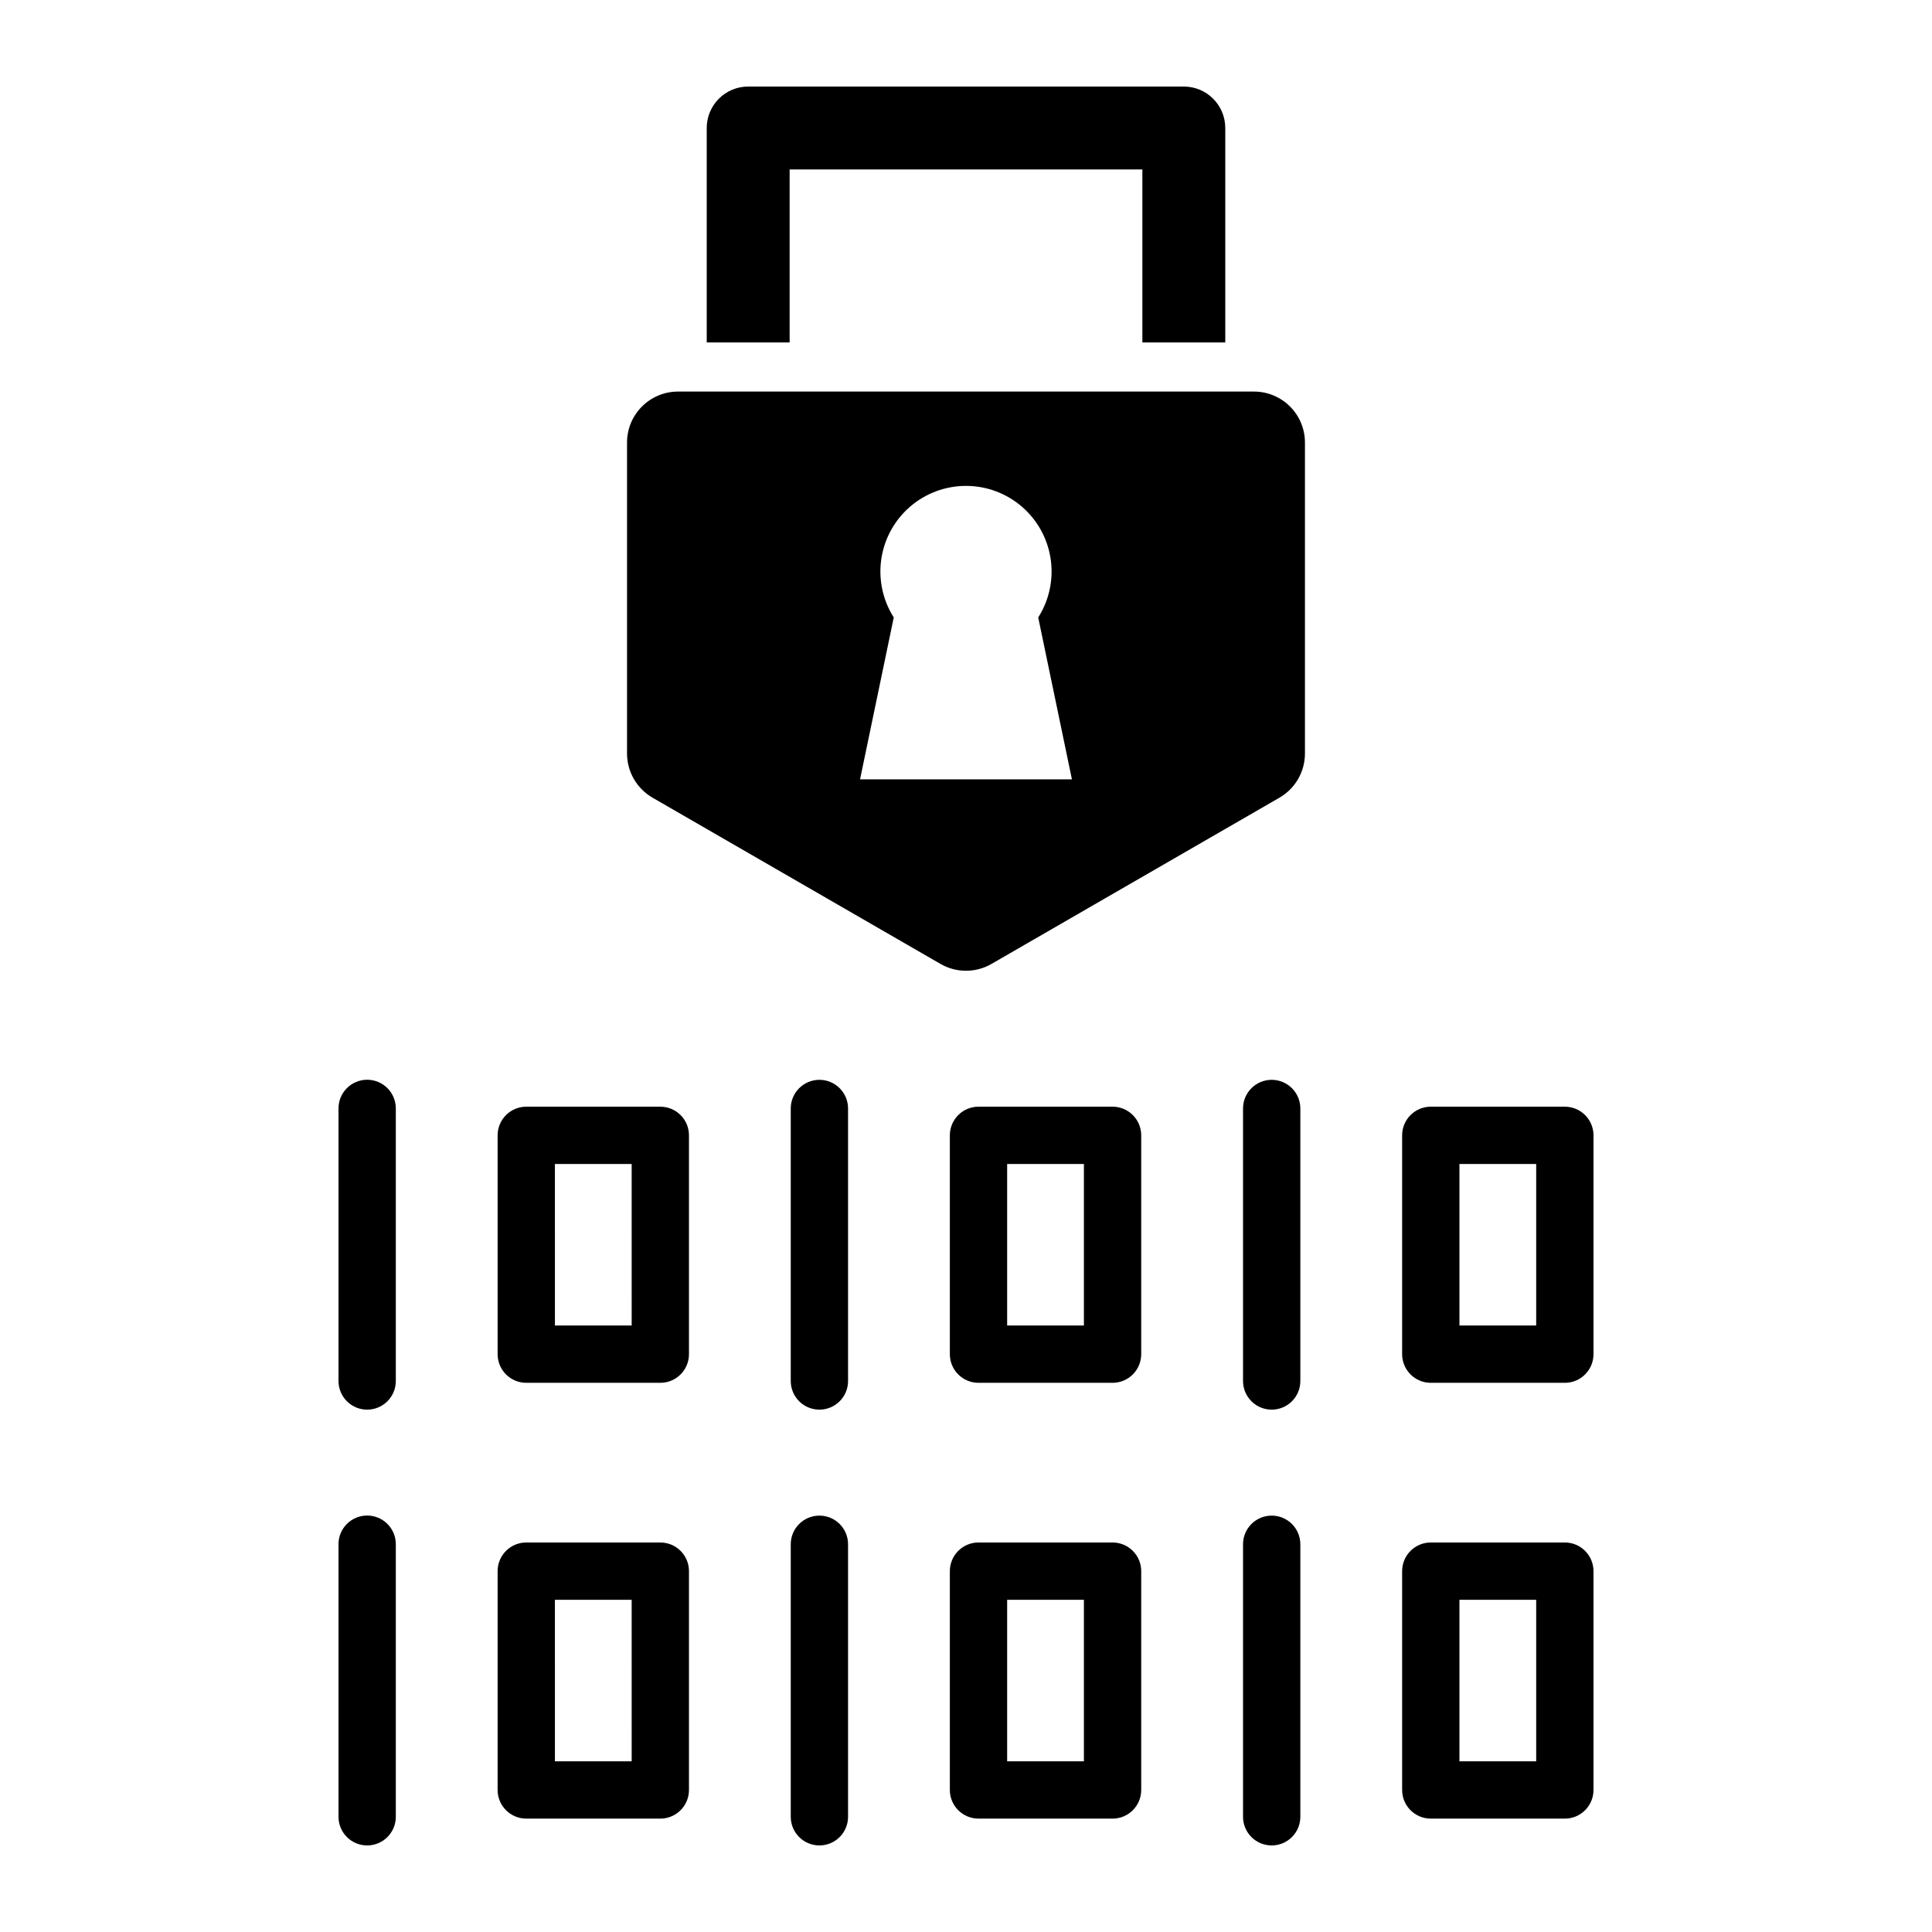 <?xml version="1.0" encoding="UTF-8"?>
<!-- Uploaded to: SVG Repo, www.svgrepo.com, Generator: SVG Repo Mixer Tools -->
<svg fill="#000000" width="800px" height="800px" version="1.1" viewBox="144 144 512 512" xmlns="http://www.w3.org/2000/svg">
 <g>
  <path d="m241.3 517.57c-4.195 0-7.594-3.398-7.594-7.594v-72.219c-0.008-2.016 0.793-3.953 2.215-5.383 1.426-1.426 3.359-2.231 5.379-2.231 2.016 0 3.949 0.805 5.375 2.231 1.426 1.43 2.223 3.367 2.219 5.383v72.219c0 4.195-3.402 7.594-7.594 7.594z"/>
  <path d="m318.99 510.46h-35.523c-4.195 0-7.594-3.398-7.594-7.594v-57.988c0-4.195 3.398-7.594 7.594-7.594h35.527-0.004c4.195 0 7.594 3.398 7.594 7.594v57.988c0 4.195-3.398 7.594-7.594 7.594zm-27.93-15.188h20.34l-0.004-42.801h-20.34z"/>
  <path d="m361.15 517.57c-4.191 0-7.594-3.398-7.594-7.594v-72.219c0-4.191 3.402-7.594 7.594-7.594 4.195 0 7.594 3.402 7.594 7.594v72.219c0 4.195-3.398 7.594-7.594 7.594z"/>
  <path d="m438.84 510.46h-35.527c-4.191 0-7.594-3.398-7.594-7.594v-57.988c0-4.195 3.402-7.594 7.594-7.594h35.527c4.195 0 7.594 3.398 7.594 7.594v57.988c0 4.195-3.398 7.594-7.594 7.594zm-27.934-15.188h20.34v-42.801h-20.34z"/>
  <path d="m481.01 517.57c-4.195 0-7.594-3.398-7.594-7.594v-72.219c0-4.191 3.398-7.594 7.594-7.594 4.195 0 7.594 3.402 7.594 7.594v72.219c0 4.195-3.398 7.594-7.594 7.594z"/>
  <path d="m558.7 510.46h-35.527c-4.195 0-7.594-3.398-7.594-7.594v-57.988c0-4.195 3.398-7.594 7.594-7.594h35.527c4.191 0 7.59 3.398 7.594 7.594v57.988c-0.004 4.195-3.402 7.594-7.594 7.594zm-27.934-15.188h20.34v-42.801h-20.34z"/>
  <path d="m241.3 633.06c-4.195 0-7.594-3.398-7.594-7.594v-72.219c-0.008-2.019 0.793-3.953 2.215-5.383 1.426-1.43 3.359-2.231 5.379-2.231 2.016 0 3.949 0.801 5.375 2.231 1.426 1.43 2.223 3.363 2.219 5.383v72.219c0 4.195-3.402 7.594-7.594 7.594z"/>
  <path d="m318.99 625.95h-35.523c-4.195 0-7.594-3.398-7.594-7.594v-57.988c0-4.191 3.398-7.594 7.594-7.594h35.527-0.004c4.195 0 7.594 3.402 7.594 7.594v57.992c0 4.191-3.398 7.59-7.594 7.59zm-27.93-15.184h20.34l-0.004-42.805h-20.34z"/>
  <path d="m361.15 633.06c-4.191 0-7.594-3.398-7.594-7.594v-72.219c0-4.195 3.402-7.594 7.594-7.594 4.195 0 7.594 3.398 7.594 7.594v72.219c0 4.195-3.398 7.594-7.594 7.594z"/>
  <path d="m438.84 625.95h-35.527c-4.191 0-7.594-3.398-7.594-7.594v-57.988c0-4.191 3.402-7.594 7.594-7.594h35.527c4.195 0 7.594 3.402 7.594 7.594v57.992c0 4.191-3.398 7.59-7.594 7.59zm-27.934-15.188h20.34v-42.801h-20.34z"/>
  <path d="m481.01 633.06c-4.195 0-7.594-3.398-7.594-7.594v-72.219c0-4.195 3.398-7.594 7.594-7.594 4.195 0 7.594 3.398 7.594 7.594v72.219c0 4.195-3.398 7.594-7.594 7.594z"/>
  <path d="m558.7 625.95h-35.527c-4.195 0-7.594-3.398-7.594-7.594v-57.988c0-4.191 3.398-7.594 7.594-7.594h35.527c4.191 0.004 7.59 3.402 7.594 7.594v57.992c-0.004 4.191-3.402 7.59-7.594 7.59zm-27.934-15.188h20.34v-42.801h-20.34z"/>
  <path d="m476.31 247.77h-152.62c-7.469 0-13.52 6.051-13.52 13.516v82.402c0 4.828 2.578 9.289 6.758 11.707l76.309 44.055c4.184 2.414 9.336 2.414 13.52 0l76.309-44.055c4.184-2.418 6.758-6.879 6.758-11.707v-82.402c0-7.465-6.051-13.516-13.516-13.516zm-104.39 102.77 8.934-42.91h0.004c-2.926-4.594-4.098-10.086-3.305-15.473 0.793-5.391 3.496-10.312 7.613-13.871 4.121-3.559 9.387-5.519 14.832-5.519s10.707 1.961 14.828 5.519 6.824 8.48 7.613 13.871c0.793 5.387-0.379 10.879-3.301 15.473l8.934 42.91z"/>
  <path d="m353.26 234.75v-45.844h93.48v45.844h21.969v-56.828c0-6.066-4.918-10.984-10.984-10.984h-115.45c-6.066 0-10.984 4.918-10.984 10.984v56.828z"/>
 </g>
</svg>